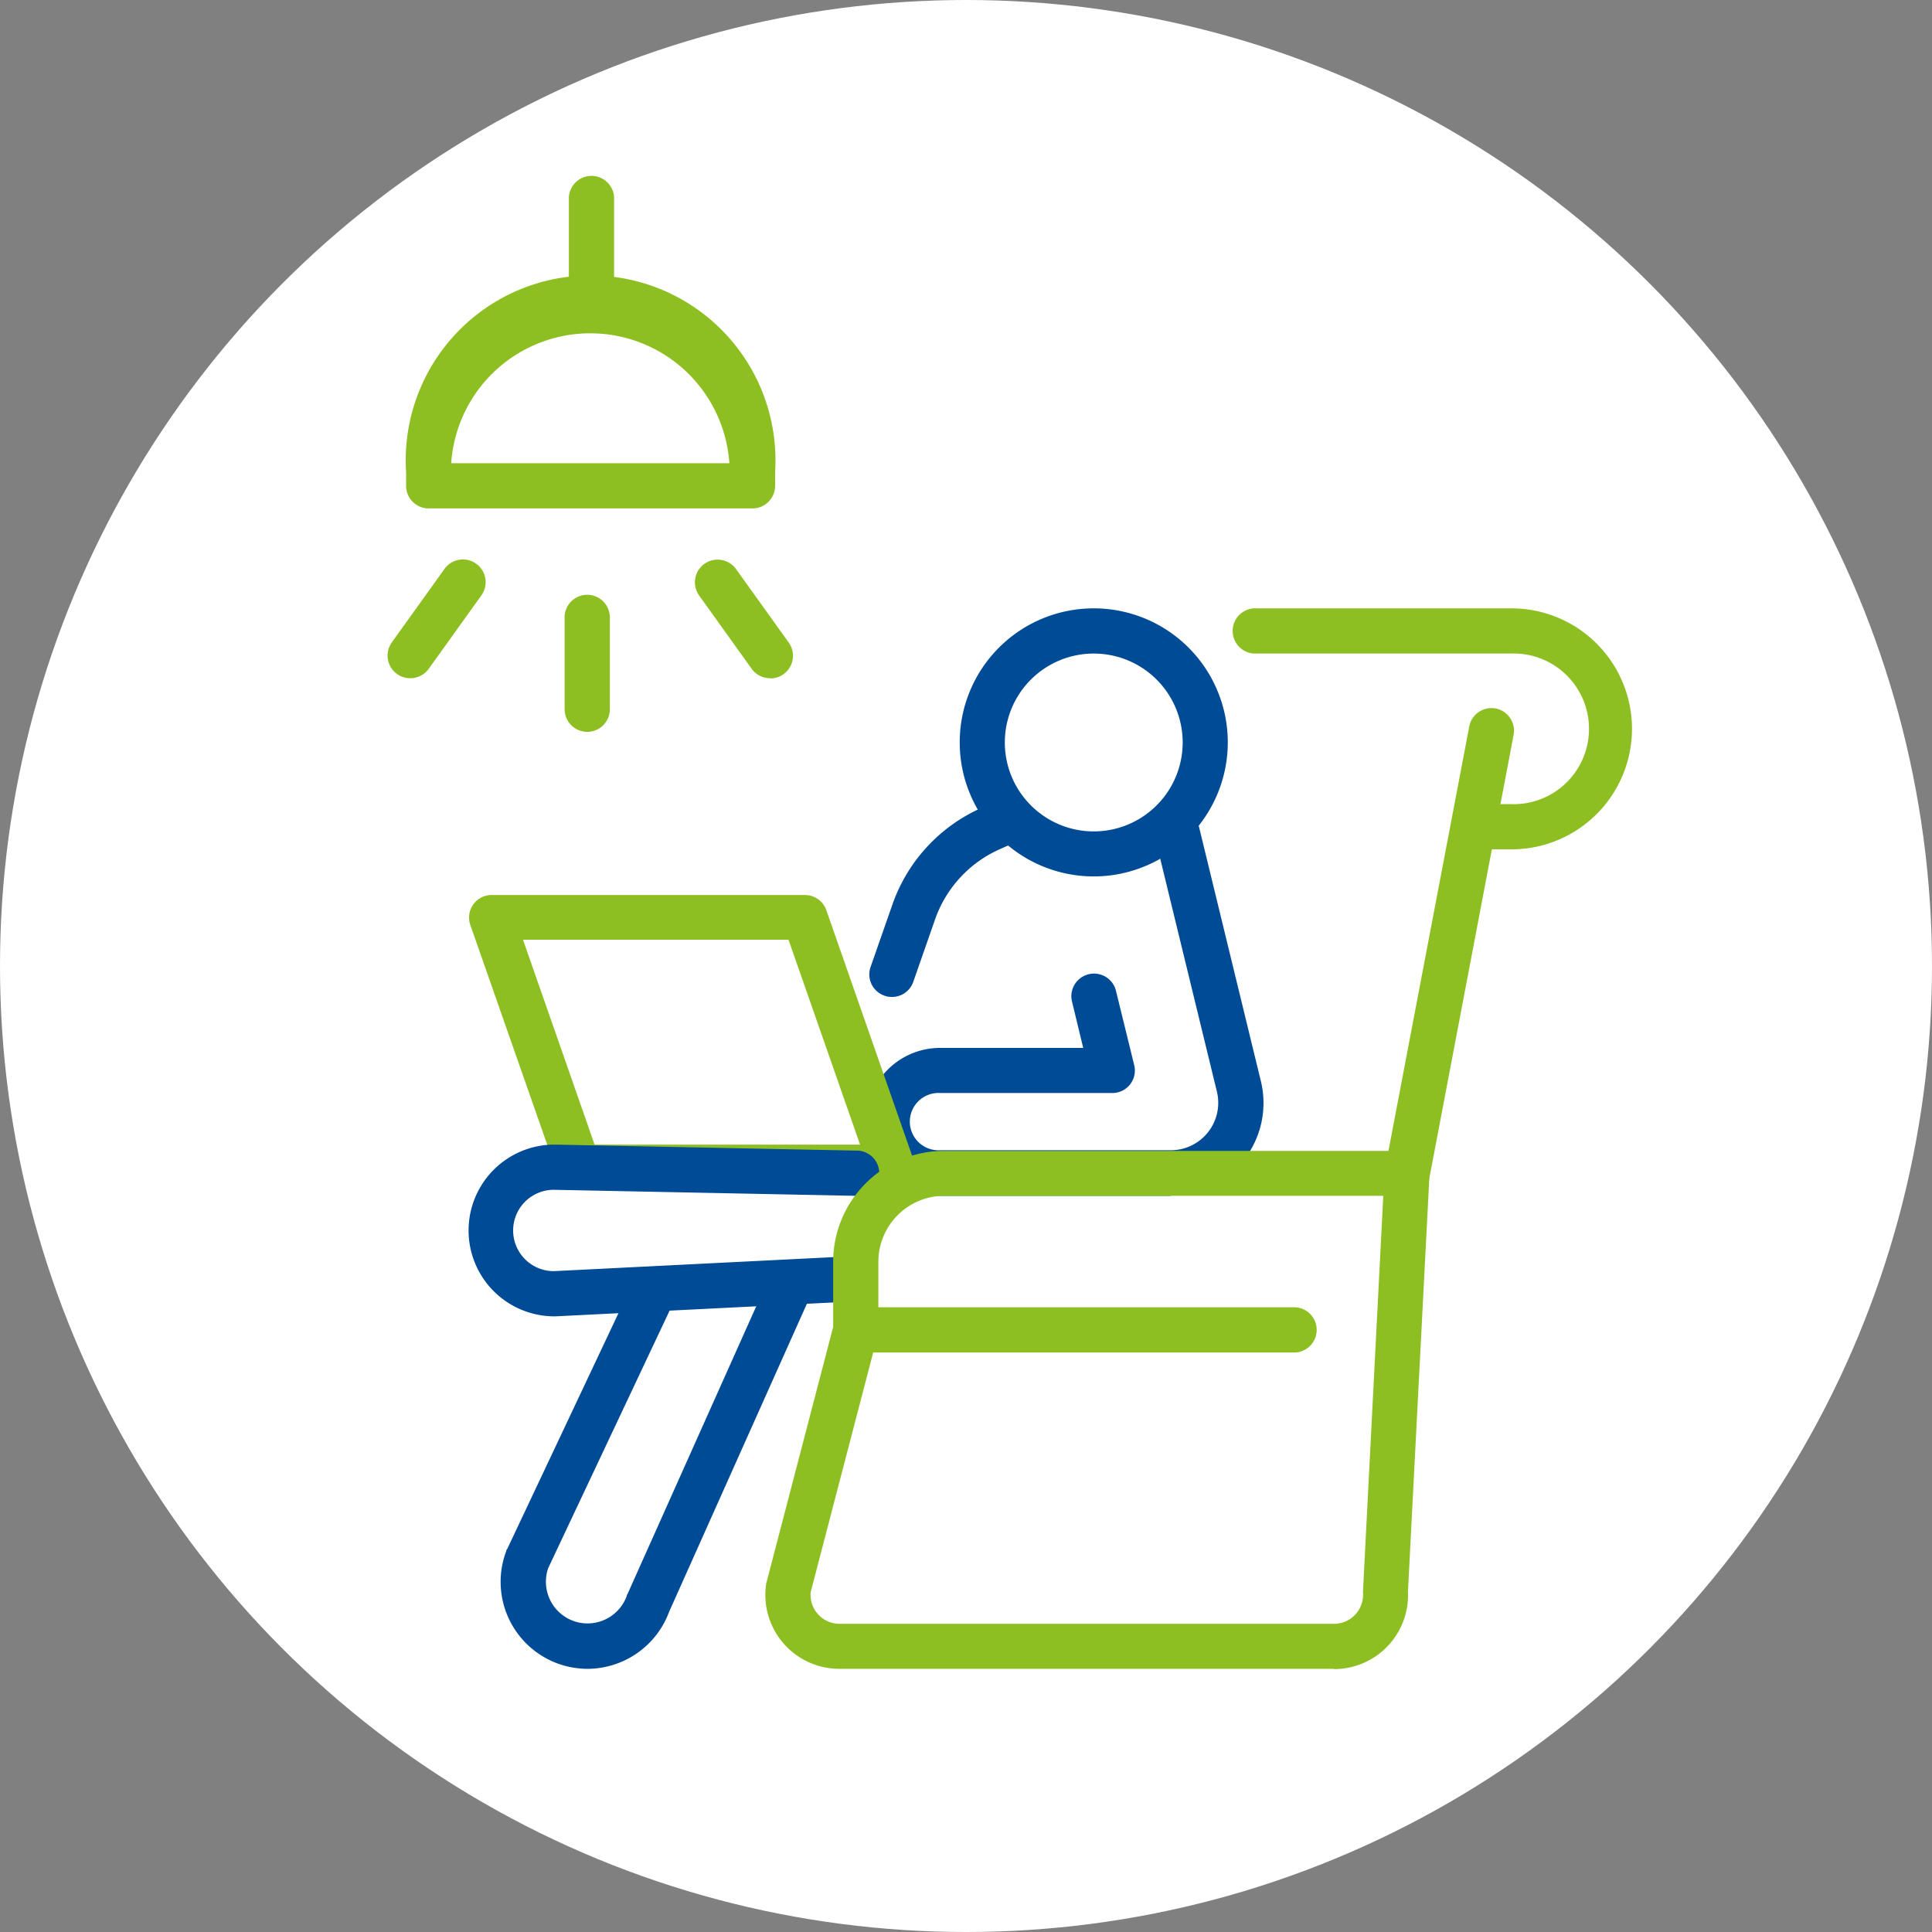 <svg id="Capa_1" data-name="Capa 1" xmlns="http://www.w3.org/2000/svg" viewBox="0 0 209 209"><rect x="0" y="0" width="209" height="209" fill="#808080" stroke="none"/><defs><style>.cls-1{fill:#fff;}.cls-2{fill:#004b96;}.cls-3{fill:#8ebf22;}</style></defs><title>work</title><circle class="cls-1" cx="104.5" cy="104.5" r="104.5"/><path class="cls-2" d="M789.68,392.58a14.5,14.5,0,1,1,14.5-14.5A14.51,14.51,0,0,1,789.68,392.58Zm0-24.11a9.62,9.62,0,1,0,9.62,9.61A9.62,9.62,0,0,0,789.68,368.47Z" transform="translate(-671.36 -297.77)"/><path class="cls-2" d="M798,427.13H773.06a8,8,0,1,1,0-16h15.48L787.3,406a2.45,2.45,0,0,1,4.76-1.14l2,8.15a2.43,2.43,0,0,1-2.37,3H773.06a3.1,3.1,0,1,0,0,6.19H798a5.13,5.13,0,0,0,5-6.35l-7-28.77a2.44,2.44,0,1,1,4.75-1.16l7,28.77a10,10,0,0,1-9.74,12.4Z" transform="translate(-671.36 -297.77)"/><path class="cls-3" d="M767.84,426.48H734a2.45,2.45,0,0,1-2.31-1.64l-9.45-27a2.44,2.44,0,0,1,2.31-3.25h33.89a2.45,2.45,0,0,1,2.31,1.64l9.45,27.05a2.44,2.44,0,0,1-2.31,3.25Zm-32.16-4.89H764.4l-7.74-22.16H727.94Z" transform="translate(-671.36 -297.77)"/><path class="cls-2" d="M731.34,440.17a9.29,9.29,0,0,1,0-18.58h0l32.59.65a2.45,2.45,0,1,1-.1,4.89l-32.56-.65a4.4,4.4,0,0,0,0,8.8l32.52-1.63a2.45,2.45,0,0,1,.25,4.89l-32.6,1.63Z" transform="translate(-671.36 -297.77)"/><path class="cls-2" d="M734.92,478.3a9.41,9.41,0,0,1-8.79-12.75c0-.06,0-.12.08-.17l13.68-29a2.44,2.44,0,0,1,4.42,2.08l-13.64,28.93a4.51,4.51,0,0,0,4.25,6,4.52,4.52,0,0,0,4.25-3c0-.05,0-.11.07-.17l15.29-34.18a2.44,2.44,0,1,1,4.46,2l-15.25,34.1A9.44,9.44,0,0,1,734.92,478.3Z" transform="translate(-671.36 -297.77)"/><path class="cls-2" d="M767.84,405.62a2.25,2.25,0,0,1-.8-.14,2.43,2.43,0,0,1-1.5-3.11l2.37-6.78a17.87,17.87,0,0,1,9.55-10.39l2-.89a2.44,2.44,0,1,1,2,4.46l-2,.89a13,13,0,0,0-6.94,7.55L770.15,404A2.44,2.44,0,0,1,767.84,405.62Z" transform="translate(-671.36 -297.77)"/><path class="cls-3" d="M823.58,427.13a2.38,2.38,0,0,1-.46,0,2.43,2.43,0,0,1-1.94-2.86l9.12-47.91a2.44,2.44,0,0,1,4.8.91L826,425.14A2.45,2.45,0,0,1,823.58,427.13Z" transform="translate(-671.36 -297.77)"/><path class="cls-3" d="M834.82,389.65h-3.1a2.45,2.45,0,0,1,0-4.89h3.1a8.15,8.15,0,1,0,0-16.29H807a2.45,2.45,0,0,1,0-4.89h27.87a13,13,0,1,1,0,26.07Z" transform="translate(-671.36 -297.77)"/><path class="cls-3" d="M815.69,478.3H762.17a8,8,0,0,1-7.94-9.1,1.36,1.36,0,0,1,.06-.29l7.2-27.59v-7.05a12,12,0,0,1,12-12h50.07a2.44,2.44,0,0,1,2.44,2.57l-2.33,45.12a8,8,0,0,1-8,8.37ZM759.06,470a3.13,3.13,0,0,0,3.11,3.43h53.52a3.12,3.12,0,0,0,2.28-1,3.16,3.16,0,0,0,.84-2.34,1.31,1.31,0,0,1,0-.28L821,427.13H773.51a7.14,7.14,0,0,0-7.13,7.14v4.92h44.81a2.45,2.45,0,1,1,0,4.89H765.82Z" transform="translate(-671.36 -297.77)"/><path class="cls-3" d="M752.73,352.77h-35a2.45,2.45,0,0,1-2.44-2.45v-1.49a20,20,0,1,1,39.92,0v1.49A2.45,2.45,0,0,1,752.73,352.77Zm-32.56-4.89h30.09a15.08,15.08,0,0,0-30.09,0Z" transform="translate(-671.36 -297.77)"/><path class="cls-3" d="M735.35,333.76a2.45,2.45,0,0,1-2.45-2.45V319.09a2.45,2.45,0,0,1,4.89,0v12.22A2.45,2.45,0,0,1,735.35,333.76Z" transform="translate(-671.36 -297.77)"/><path class="cls-3" d="M734.89,376.94a2.45,2.45,0,0,1-2.45-2.44v-9.78a2.45,2.45,0,1,1,4.89,0v9.78A2.44,2.44,0,0,1,734.89,376.94Z" transform="translate(-671.36 -297.77)"/><path class="cls-3" d="M715.74,371.14a2.45,2.45,0,0,1-2-3.87l5.7-7.95a2.45,2.45,0,0,1,4,2.85l-5.7,7.95A2.46,2.46,0,0,1,715.74,371.14Z" transform="translate(-671.36 -297.77)"/><path class="cls-3" d="M754.69,371.14a2.44,2.44,0,0,1-2-1l-5.7-7.95a2.44,2.44,0,1,1,4-2.85l5.7,7.95a2.45,2.45,0,0,1-2,3.87Z" transform="translate(-671.36 -297.77)"/></svg>